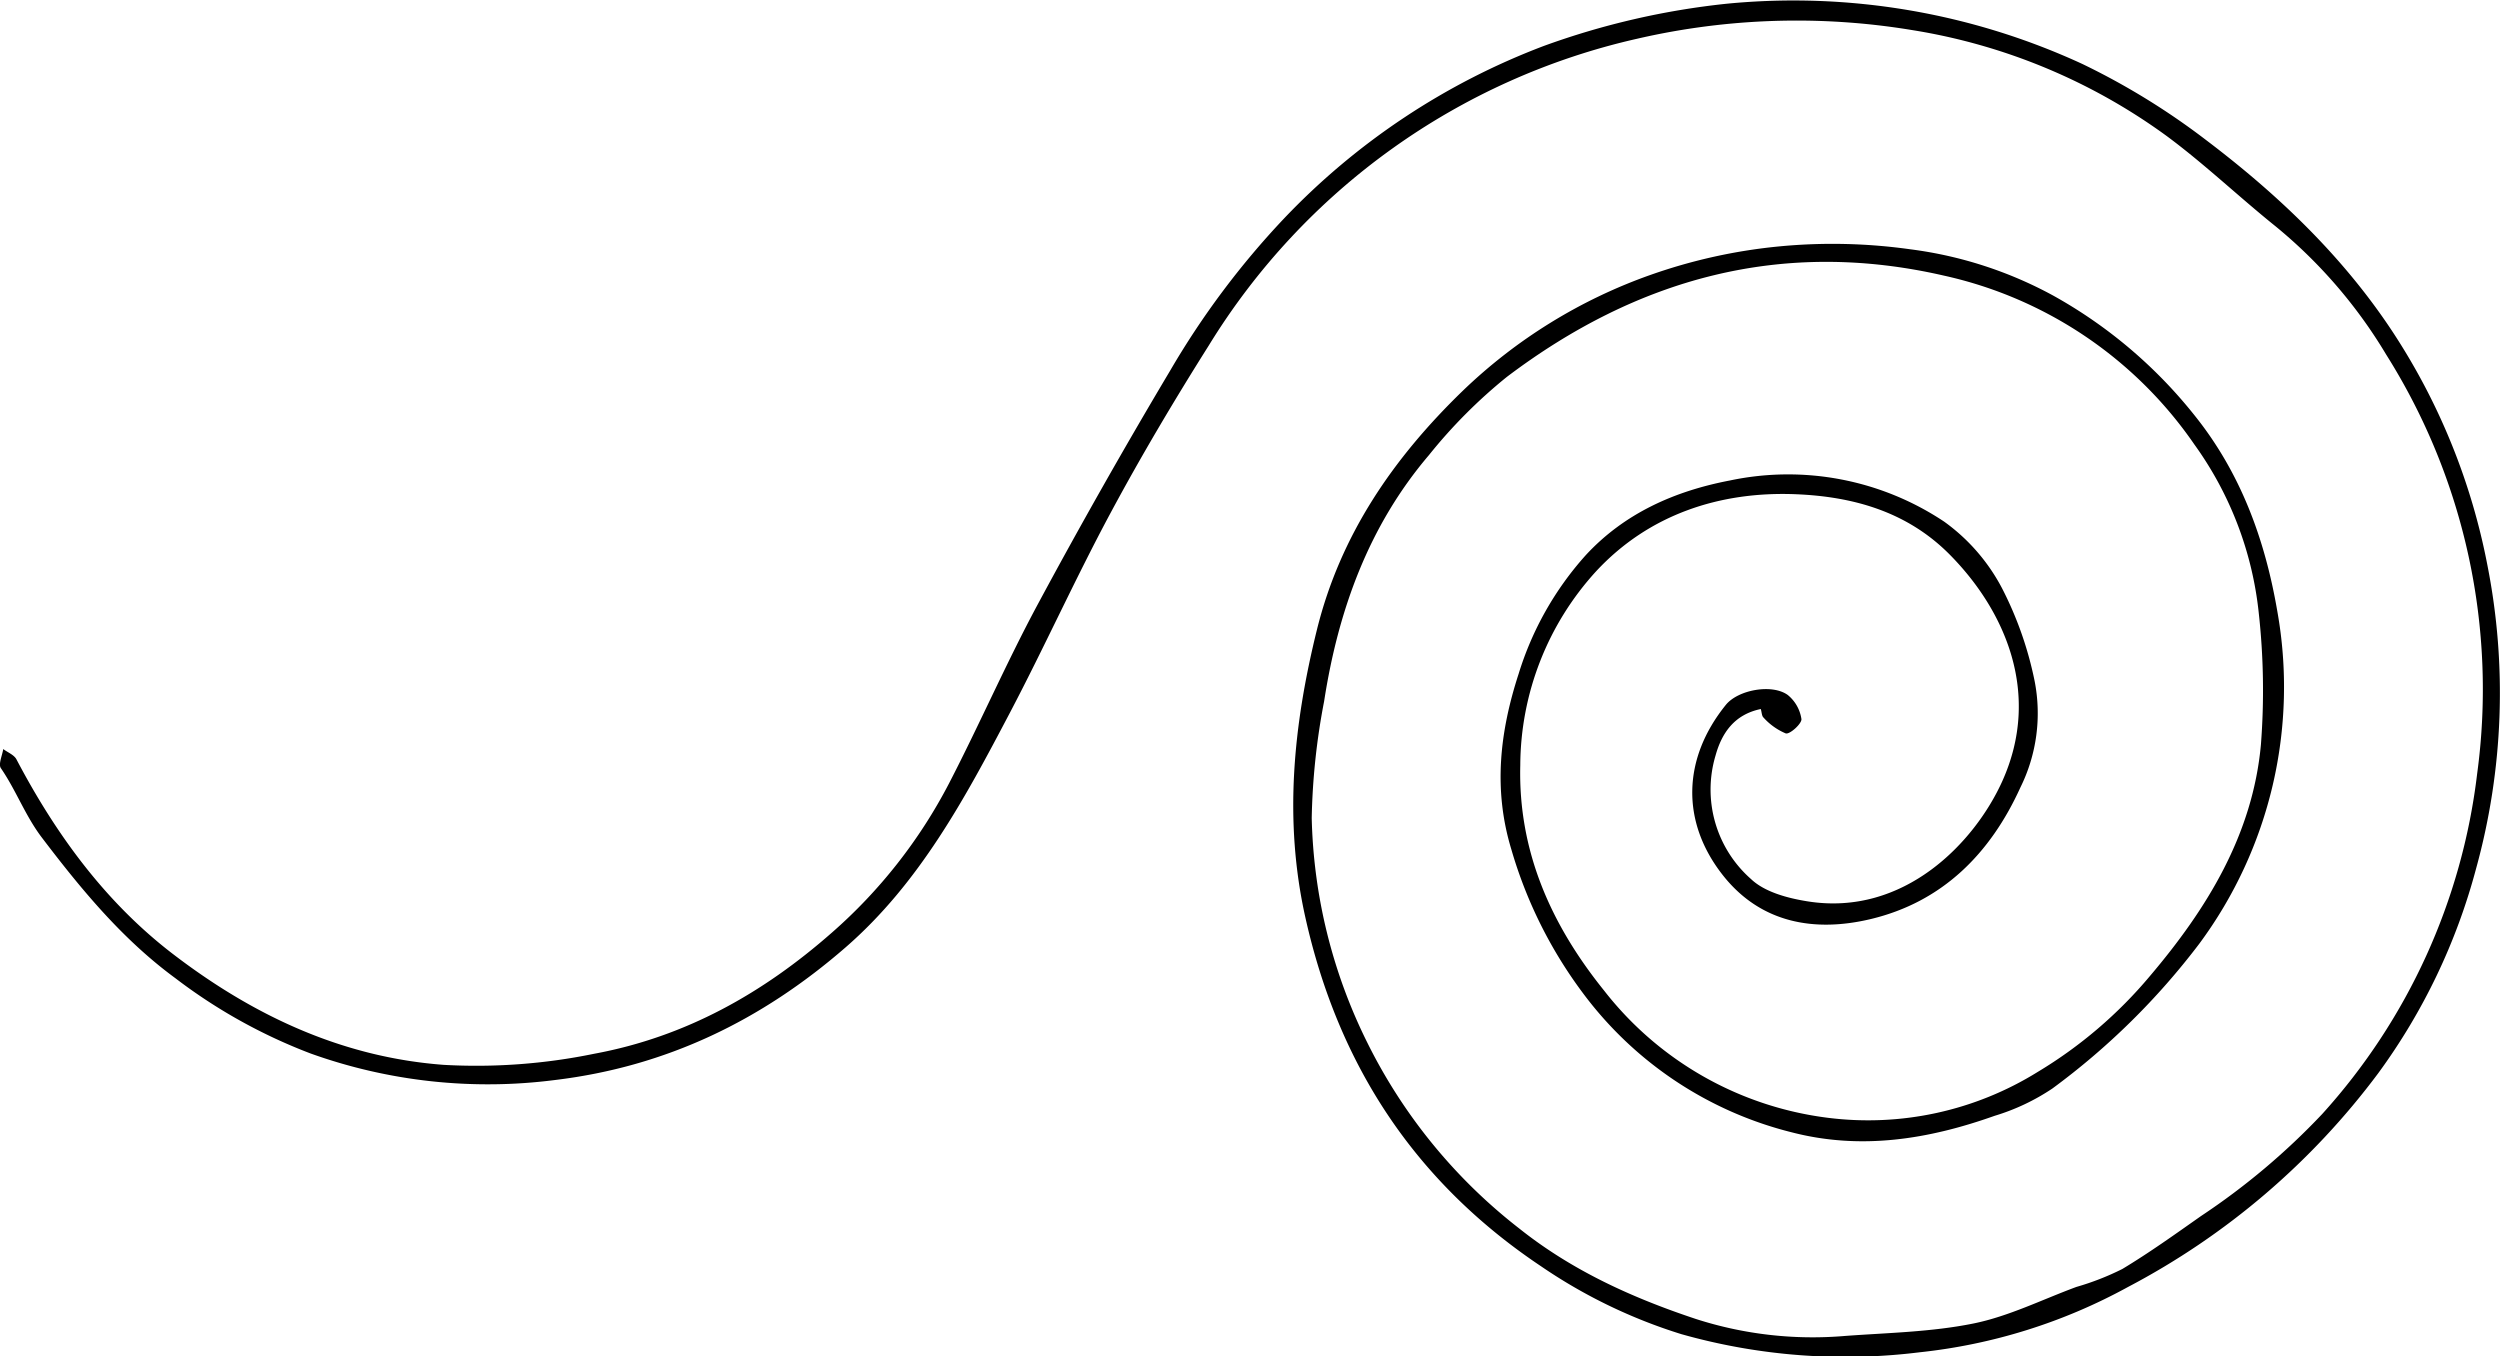 <svg xmlns="http://www.w3.org/2000/svg" width="265.416" height="144.01" viewBox="0 0 265.416 144.01">
  <path id="Tracé_283" data-name="Tracé 283" d="M500.451,650.324c-2.822.584-4.153,2.565-4.81,4.951a12.651,12.651,0,0,0,3.781,13.111c1.455,1.381,3.907,2.026,6.008,2.36,10.259,1.63,17.741-6.284,20.659-12.762,4.175-9.269.32-18.077-5.552-24.026-4.556-4.617-10.327-6.187-16.332-6.436-8.09-.335-15.632,2.142-21.23,8.17a30.716,30.716,0,0,0-8.06,20.591c-.239,9.14,3.278,16.96,8.9,23.936a35.744,35.744,0,0,0,23.729,13.5,34.111,34.111,0,0,0,22.309-4.869,47.313,47.313,0,0,0,11.9-10.166c6.05-7.126,10.921-15.017,11.793-24.588a74.82,74.82,0,0,0-.233-14,37.215,37.215,0,0,0-6.841-17.871A43.729,43.729,0,0,0,519.841,604.3c-17.208-3.943-32.541.328-46.344,10.758a54.378,54.378,0,0,0-8.272,8.3c-6.417,7.528-9.646,16.507-11.137,26.152a72.3,72.3,0,0,0-1.315,12.393,56.379,56.379,0,0,0,5.9,23.837,57.01,57.01,0,0,0,16.14,19.741c5.61,4.469,12.006,7.362,18.744,9.6a40.447,40.447,0,0,0,15.855,1.8c4.555-.335,9.178-.418,13.626-1.323,3.75-.763,7.295-2.542,10.926-3.882a28.312,28.312,0,0,0,4.865-1.9c2.874-1.729,5.61-3.691,8.357-5.623a73.838,73.838,0,0,0,12.866-10.831,65.3,65.3,0,0,0,16.448-36.109,66.664,66.664,0,0,0-9.647-44.505,52.257,52.257,0,0,0-11.733-13.615c-3.9-3.131-7.527-6.6-11.538-9.573a62.538,62.538,0,0,0-27.019-11.269,75.186,75.186,0,0,0-29.234.91,72,72,0,0,0-45.494,32.584c-3.662,5.808-7.177,11.725-10.424,17.772-3.749,6.981-7.012,14.222-10.7,21.238-4.743,9.021-9.555,18.028-17.428,24.875-8.9,7.736-18.993,12.652-30.846,14.081a55.744,55.744,0,0,1-25.929-2.808,57.021,57.021,0,0,1-14.377-8c-5.621-4.126-9.981-9.413-14.175-14.931-1.768-2.326-2.731-5.014-4.351-7.368-.289-.42.148-1.34.25-2.029.475.357,1.147.612,1.4,1.087,4.189,7.966,9.441,15.167,16.584,20.647,8.456,6.487,17.9,10.978,28.765,11.792a62.016,62.016,0,0,0,15.979-1.175c9.739-1.8,17.95-6.448,25.227-12.844a54.315,54.315,0,0,0,12.46-15.868c3.243-6.269,6.063-12.76,9.4-18.972q6.769-12.584,14.089-24.87a88.091,88.091,0,0,1,12.044-16.094,74.413,74.413,0,0,1,27.64-18.361,81.712,81.712,0,0,1,19.4-4.473,73.158,73.158,0,0,1,37.75,6.4,75.633,75.633,0,0,1,13.163,8.1c7.688,5.823,14.652,12.473,19.965,20.627a68.671,68.671,0,0,1,9.873,24.5,70.037,70.037,0,0,1-1.2,32.175,65.022,65.022,0,0,1-10.384,21.731,78.86,78.86,0,0,1-26.593,22.716,58.874,58.874,0,0,1-22.065,6.92,64,64,0,0,1-25.336-1.921,55.533,55.533,0,0,1-14.907-7.213c-13.391-8.957-21.527-21.379-25.017-37.055-2.3-10.32-1.261-20.422,1.229-30.5s8.087-18.212,15.473-25.369a55.3,55.3,0,0,1,19.949-12.32,57.58,57.58,0,0,1,13.762-3.035,59.269,59.269,0,0,1,13.815.316,43.129,43.129,0,0,1,15.182,4.92A50.5,50.5,0,0,1,546.541,619.2c4.847,6.058,7.422,13.093,8.727,20.639a45.789,45.789,0,0,1-8.25,35.382,76.1,76.1,0,0,1-15.607,15.389,22.79,22.79,0,0,1-6.131,2.9c-7.011,2.494-14.172,3.666-21.55,1.753a39.555,39.555,0,0,1-22.143-14.75,47.6,47.6,0,0,1-7.631-15.319c-1.926-6.36-1.211-12.464.782-18.6a33.592,33.592,0,0,1,7.117-12.59c4.107-4.455,9.433-6.816,15.3-7.94a29.876,29.876,0,0,1,22.766,4.369,20.33,20.33,0,0,1,6.127,7.045,37.942,37.942,0,0,1,3.475,9.887,17.764,17.764,0,0,1-1.509,11.277c-3.175,7-8.258,12.169-15.934,13.991-5.958,1.414-11.646.407-15.637-4.639-4.483-5.669-4.327-12.39.294-18.108,1.294-1.6,4.893-2.263,6.571-1.055a4.06,4.06,0,0,1,1.455,2.557c.059.47-1.209,1.633-1.657,1.529a6.607,6.607,0,0,1-2.367-1.686c-.189-.162-.184-.551-.29-.909" transform="translate(-313.512 -575.05)"/>
</svg>
